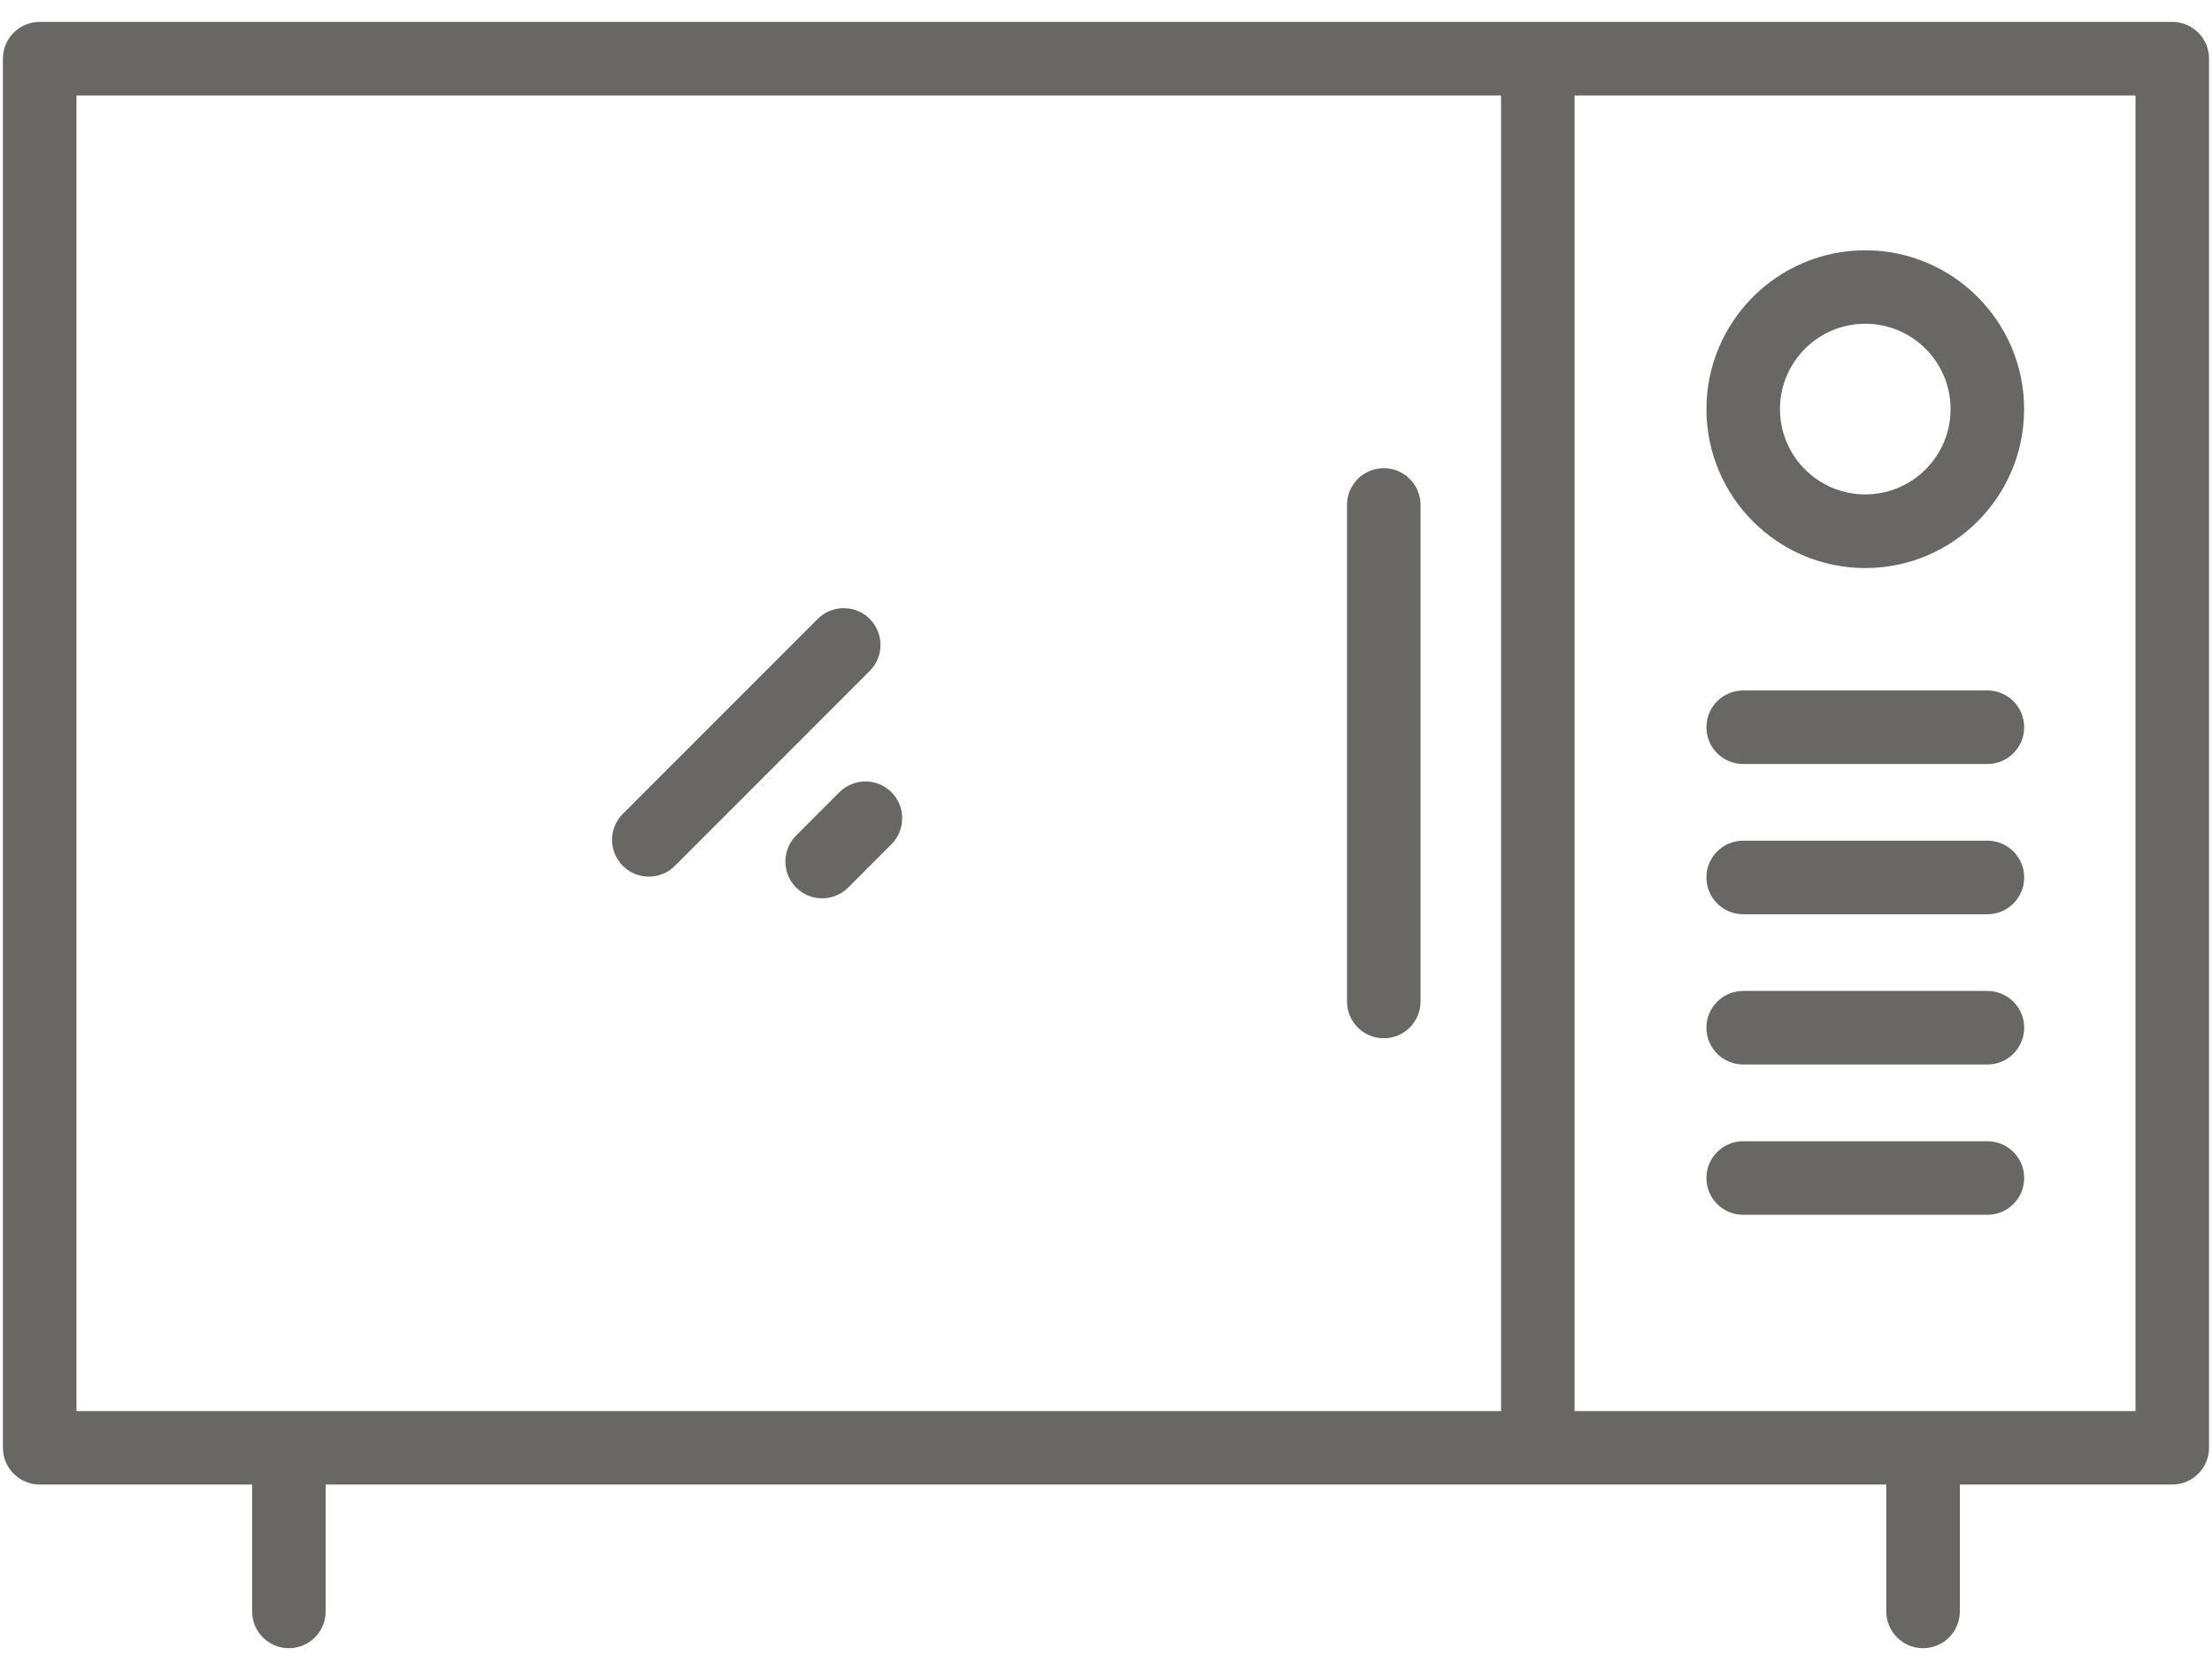 <svg width="94" height="71" viewBox="0 0 94 71" fill="none" xmlns="http://www.w3.org/2000/svg">
<path d="M92.311 0.93H1.687C0.823 0.93 0.124 1.629 0.124 2.492V61.504C0.124 62.367 0.823 63.067 1.687 63.067H10.714V68.457C10.714 69.321 11.413 70.02 12.276 70.02C13.14 70.02 13.839 69.321 13.839 68.457V63.067H80.159V68.457C80.159 69.321 80.858 70.02 81.721 70.02C82.585 70.02 83.284 69.321 83.284 68.457V63.067H92.311C93.174 63.067 93.874 62.367 93.874 61.504V2.492C93.874 1.629 93.175 0.93 92.311 0.93ZM63.788 59.946H3.25V4.055H63.788V59.946ZM90.749 59.946H66.913V4.055H90.749V59.946Z" fill="#686763"/>
<path d="M79.266 24.133C82.988 24.133 86.016 21.105 86.016 17.383C86.016 13.66 82.988 10.633 79.266 10.633C75.543 10.633 72.516 13.66 72.516 17.383C72.516 21.105 75.543 24.133 79.266 24.133ZM79.266 13.754C81.266 13.754 82.891 15.379 82.891 17.379C82.891 19.379 81.266 21.004 79.266 21.004C77.266 21.004 75.641 19.379 75.641 17.379C75.641 15.379 77.266 13.754 79.266 13.754Z" fill="#686763"/>
<path d="M74.077 32.457H84.456C85.319 32.457 86.019 31.758 86.019 30.895C86.019 30.031 85.319 29.332 84.456 29.332H74.077C73.214 29.332 72.515 30.031 72.515 30.895C72.515 31.758 73.214 32.457 74.077 32.457Z" fill="#686763"/>
<path d="M74.077 38.84H84.456C85.319 38.84 86.019 38.141 86.019 37.277C86.019 36.414 85.319 35.715 84.456 35.715H74.077C73.214 35.715 72.515 36.414 72.515 37.277C72.515 38.141 73.214 38.84 74.077 38.84Z" fill="#686763"/>
<path d="M74.077 45.223H84.456C85.319 45.223 86.019 44.523 86.019 43.66C86.019 42.797 85.319 42.098 84.456 42.098H74.077C73.214 42.098 72.515 42.797 72.515 43.66C72.515 44.523 73.214 45.223 74.077 45.223Z" fill="#686763"/>
<path d="M74.077 51.608H84.456C85.319 51.608 86.019 50.909 86.019 50.046C86.019 49.183 85.319 48.483 84.456 48.483H74.077C73.214 48.483 72.515 49.183 72.515 50.046C72.515 50.909 73.214 51.608 74.077 51.608Z" fill="#686763"/>
<path d="M58.805 44.109C59.668 44.109 60.367 43.409 60.367 42.546V21.452C60.367 20.589 59.668 19.89 58.805 19.89C57.941 19.89 57.242 20.589 57.242 21.452V42.546C57.242 43.409 57.941 44.109 58.805 44.109Z" fill="#686763"/>
<path d="M27.573 37.242C27.972 37.242 28.374 37.09 28.679 36.785L36.96 28.504C37.569 27.895 37.569 26.906 36.96 26.293C36.35 25.684 35.362 25.684 34.749 26.293L26.468 34.574C25.858 35.184 25.858 36.172 26.468 36.785C26.773 37.09 27.171 37.242 27.573 37.242Z" fill="#686763"/>
<path d="M35.672 33.655L33.832 35.495C33.223 36.105 33.223 37.093 33.832 37.706C34.137 38.011 34.535 38.163 34.938 38.163C35.336 38.163 35.738 38.011 36.043 37.706L37.883 35.866C38.492 35.257 38.492 34.269 37.883 33.655C37.273 33.046 36.285 33.046 35.672 33.655Z" fill="#686763"/>
</svg>
